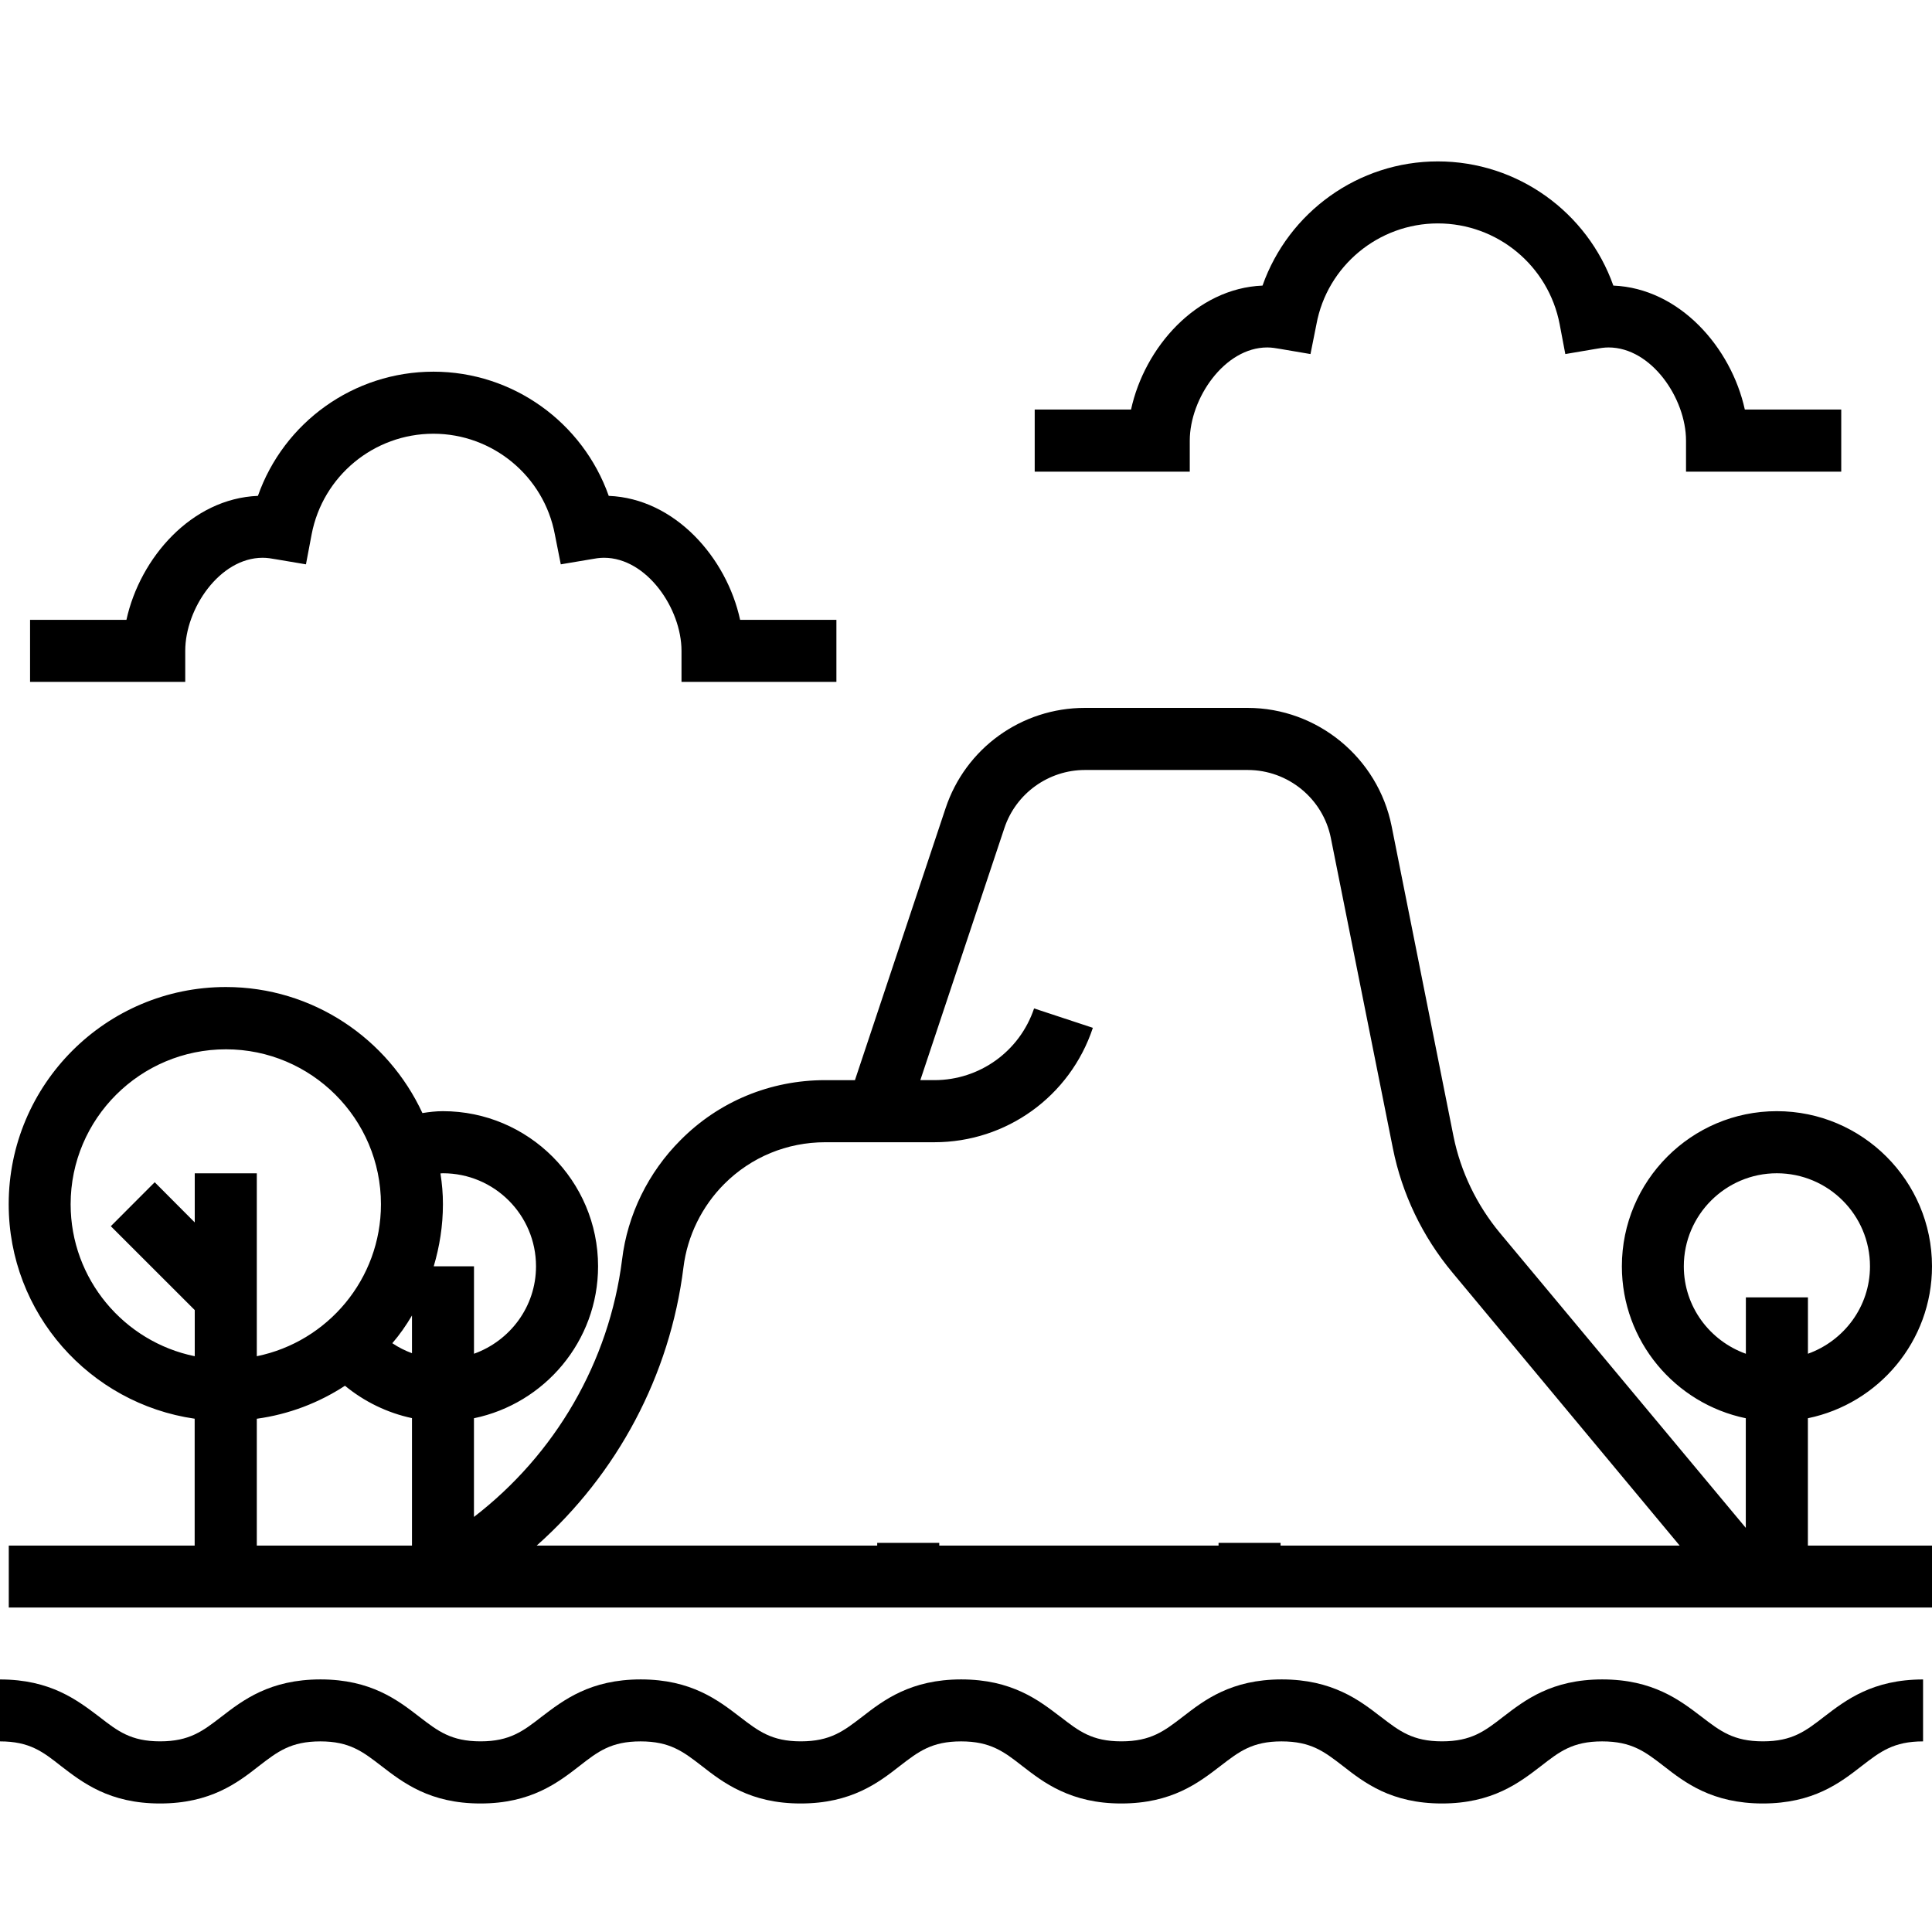 <?xml version="1.0" encoding="utf-8"?>
<!-- Generator: Adobe Illustrator 16.0.0, SVG Export Plug-In . SVG Version: 6.00 Build 0)  -->
<!DOCTYPE svg PUBLIC "-//W3C//DTD SVG 1.1//EN" "http://www.w3.org/Graphics/SVG/1.1/DTD/svg11.dtd">
<svg version="1.1" id="Layer_1" xmlns="http://www.w3.org/2000/svg" xmlns:xlink="http://www.w3.org/1999/xlink" x="0px" y="0px"
	 width="50px" height="50px" viewBox="0 0 50 50" enable-background="new 0 0 50 50" xml:space="preserve">
<path d="M45.625,45.066c-0.765,0-1.107-0.268-1.587-0.635c-0.564-0.43-1.258-0.968-2.571-0.968c-1.312,0-2.005,0.538-2.565,0.968
	c-0.473,0.367-0.822,0.635-1.582,0.635c-0.762,0-1.105-0.268-1.583-0.635c-0.554-0.429-1.256-0.968-2.568-0.968
	s-2.005,0.539-2.56,0.968c-0.478,0.367-0.822,0.635-1.588,0.635c-0.763,0-1.104-0.268-1.577-0.635
	c-0.561-0.429-1.256-0.968-2.568-0.968c-1.309,0-2.011,0.539-2.564,0.968c-0.479,0.367-0.821,0.635-1.588,0.635
	c-0.756,0-1.1-0.268-1.578-0.635c-0.56-0.429-1.256-0.968-2.564-0.968c-1.311,0-2.003,0.539-2.567,0.968
	c-0.472,0.367-0.821,0.635-1.576,0.635c-0.766,0-1.108-0.268-1.586-0.635c-0.555-0.429-1.252-0.968-2.558-0.968
	c-1.312,0-2.012,0.539-2.568,0.968c-0.478,0.367-0.821,0.635-1.583,0.635c-0.759,0-1.101-0.268-1.574-0.635
	C2.003,44.003,1.311,43.464,0,43.464v1.603c0.764,0,1.107,0.266,1.575,0.635c0.563,0.433,1.256,0.972,2.566,0.972
	c1.312,0,2.011-0.539,2.563-0.972c0.479-0.369,0.822-0.635,1.588-0.635c0.755,0,1.097,0.266,1.576,0.635
	c0.563,0.433,1.256,0.972,2.567,0.972c1.307,0,2.004-0.539,2.563-0.972c0.474-0.369,0.815-0.635,1.58-0.635
	c0.762,0,1.105,0.266,1.583,0.635c0.556,0.433,1.252,0.972,2.56,0.972c1.312,0,2.015-0.539,2.568-0.972
	c0.479-0.369,0.822-0.635,1.584-0.635c0.76,0,1.109,0.266,1.581,0.635c0.56,0.433,1.257,0.972,2.564,0.972
	c1.312,0,2.005-0.539,2.569-0.972c0.479-0.369,0.822-0.635,1.578-0.635c0.767,0,1.108,0.266,1.587,0.635
	c0.554,0.433,1.252,0.972,2.564,0.972s2.005-0.539,2.569-0.972c0.474-0.369,0.815-0.635,1.578-0.635c0.767,0,1.111,0.266,1.59,0.635
	c0.555,0.434,1.258,0.972,2.568,0.972c1.312,0,2.004-0.538,2.562-0.972c0.479-0.369,0.822-0.635,1.586-0.635v-1.603
	c-1.309,0-2.004,0.538-2.565,0.968C46.729,44.799,46.385,45.066,45.625,45.066z"/>
<path d="M4.794,16.843c0-1.092,0.892-2.408,2.005-2.408c0.117,0,0.231,0.019,0.342,0.039l0.777,0.131l0.147-0.776
	c0.288-1.508,1.61-2.604,3.152-2.604c1.532,0,2.859,1.096,3.142,2.604l0.154,0.776l0.778-0.131c0.108-0.02,0.222-0.039,0.34-0.039
	c1.107,0,2.006,1.316,2.006,2.408v0.804h4.009v-1.606h-2.492c-0.347-1.605-1.685-3.139-3.4-3.208
	c-0.671-1.899-2.478-3.214-4.536-3.214c-2.069,0-3.875,1.315-4.543,3.214c-1.716,0.069-3.051,1.602-3.403,3.208H0.778v1.606h4.016
	V16.843z"/>
<path d="M45.156,10.599c-0.353-1.606-1.688-3.137-3.403-3.208c-0.672-1.899-2.478-3.214-4.543-3.214
	c-2.058,0-3.865,1.314-4.536,3.214c-1.716,0.071-3.054,1.602-3.403,3.208h-2.493v1.608h4.013v-0.803
	c0-1.092,0.898-2.412,2.006-2.412c0.118,0,0.228,0.02,0.341,0.039l0.777,0.132l0.154-0.771c0.279-1.513,1.609-2.61,3.142-2.61
	c1.542,0,2.864,1.097,3.153,2.61l0.146,0.771l0.778-0.132c0.11-0.02,0.224-0.039,0.341-0.039c1.11,0,2.005,1.32,2.005,2.412v0.803
	h4.017v-1.608H45.156z"/>
<path d="M46.788,36.704C48.621,36.327,50,34.708,50,32.772c0-2.212-1.801-4.015-4.017-4.015c-2.212,0-4.009,1.803-4.009,4.015
	c0,1.936,1.379,3.555,3.207,3.932v2.837l-6.366-7.636c-0.594-0.717-1.013-1.579-1.198-2.494l-1.602-8.03
	c-0.355-1.772-1.923-3.061-3.728-3.061h-4.211c-1.642,0-3.091,1.046-3.606,2.602l-2.344,7.032h-0.771
	c-1.417,0-2.75,0.549-3.745,1.554c-0.829,0.829-1.372,1.927-1.511,3.093c-0.335,2.649-1.728,5.036-3.833,6.657v-2.554
	c1.827-0.377,3.212-1.995,3.212-3.932c0-2.212-1.802-4.015-4.016-4.015c-0.174,0-0.35,0.02-0.53,0.049
	c-0.891-1.923-2.835-3.262-5.086-3.262c-3.102,0-5.621,2.52-5.621,5.621c0,2.825,2.097,5.159,4.813,5.551V40H0.227v1.602H50V40
	h-3.212V36.704z M5.04,31.636l-1.036-1.04l-1.136,1.138l2.172,2.171v1.194c-1.83-0.373-3.212-1.996-3.212-3.933
	c0-2.213,1.802-4.01,4.02-4.01c2.208,0,4.011,1.797,4.011,4.01c0,1.937-1.38,3.56-3.213,3.933v-4.734H5.04V31.636z M10.662,40H6.646
	v-3.283c0.831-0.114,1.606-0.412,2.282-0.854c0.501,0.413,1.099,0.703,1.734,0.838V40z M10.662,35.021
	c-0.178-0.066-0.346-0.149-0.509-0.259c0.189-0.218,0.358-0.461,0.509-0.717V35.021z M11.399,30.368
	c0.021,0,0.045-0.004,0.064-0.004c1.331,0,2.409,1.079,2.409,2.408c0,1.047-0.675,1.929-1.605,2.263v-2.263h-1.042
	c0.151-0.51,0.238-1.046,0.238-1.606C11.464,30.896,11.44,30.631,11.399,30.368z M33.141,40v-0.071h-1.605V40h-7.228v-0.071h-1.606
	V40h-8.813c2.085-1.853,3.451-4.4,3.799-7.202c0.1-0.811,0.478-1.579,1.057-2.158c0.694-0.694,1.622-1.079,2.613-1.079h2.823
	c1.862,0,3.512-1.185,4.102-2.961l-1.521-0.502c-0.374,1.112-1.41,1.856-2.581,1.856h-0.363l2.175-6.523
	c0.298-0.898,1.144-1.504,2.086-1.504h4.211c1.044,0,1.95,0.74,2.153,1.764l1.605,8.029c0.236,1.182,0.769,2.288,1.538,3.21
	L43.47,40H33.141z M45.182,35.035c-0.931-0.334-1.605-1.216-1.605-2.263c0-1.329,1.084-2.408,2.407-2.408
	c1.331,0,2.411,1.079,2.411,2.408c0,1.047-0.676,1.929-1.606,2.263v-1.459h-1.606V35.035z"/>
</svg>
